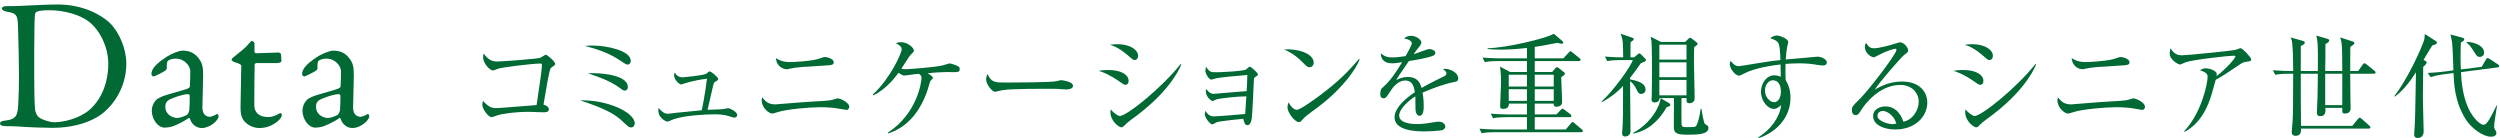 <?xml version="1.0" encoding="utf-8"?>
<!-- Generator: Adobe Illustrator 14.0.0, SVG Export Plug-In  -->
<!DOCTYPE svg PUBLIC "-//W3C//DTD SVG 1.1//EN" "http://www.w3.org/Graphics/SVG/1.1/DTD/svg11.dtd">
<svg version="1.1"
	 xmlns="http://www.w3.org/2000/svg" xmlns:xlink="http://www.w3.org/1999/xlink" xmlns:a="http://ns.adobe.com/AdobeSVGViewerExtensions/3.0/"
	 x="0px" y="0px" width="398px" height="22px" viewBox="0 -0.714 398 22" enable-background="new 0 -0.714 398 22"
	 xml:space="preserve">
<defs>
</defs>
<path fill="#006934" d="M17.416,2.87c1.6,1.541,2.694,4.209,2.694,6.547c0,4.291-2.664,7.405-4.738,8.563
	c-1.747,1.007-4.206,1.659-7.048,1.659c-1.217,0-3.854-0.091-5.808-0.238c-0.563-0.03-1.095-0.03-1.569-0.03
	C0.267,19.37,0,19.163,0,18.925c0-0.236,0.293-0.384,0.652-0.414c2.042-0.234,2.189-0.8,2.278-3.139
	C2.99,13.98,3.02,13.06,3.02,11.313c0-1.69-0.059-5.184-0.148-7.613C2.813,1.805,2.783,1.392,0.975,1.123
	C0.652,1.065,0.293,0.859,0.293,0.648c0-0.235,0.271-0.384,0.714-0.384h0.829C3.316,0.265,6.663,0,9.212,0
	C13.357,0,16.229,1.776,17.416,2.87 M5.863,1.153C5.656,1.301,5.598,1.359,5.568,1.541c-0.06,0.355-0.119,2.99-0.119,5.625v4.295
	c0,2.069,0.03,3.821,0.119,5.126c0.088,0.917,0.562,1.334,0.65,1.393c0.563,0.412,1.775,0.768,2.428,0.768
	c1.365,0,3.881-0.533,5.541-1.925c1.775-1.511,3.051-4.089,3.051-7.405c0-2.548-1.275-5.332-3.17-6.753
	C12.59,1.569,10.1,0.917,7.906,0.917C6.842,0.917,6.13,1.003,5.863,1.153"/>
<path fill="#006934" d="M31.744,8.735c0.443,0.624,0.592,1.215,0.592,2.463c0,1.151-0.119,4.886-0.119,5.211
	c0,1.363,0.948,1.479,1.184,1.479c0.119,0,0.801-0.207,1.125-0.442c0.092-0.063,0.119,0,0.181,0.087
	c0.089,0.091,0.089,0.269,0.089,0.298c0,0.561-1.334,1.837-2.666,1.837c-0.682,0-1.543-0.388-1.898-1.482
	c0-0.029-0.118-0.149-0.177-0.12c-1.097,0.773-2.368,1.275-2.665,1.363c-0.326,0.119-1.038,0.178-1.186,0.178
	c-1.037,0-2.043-1.272-2.043-2.756c0-0.532,0.238-1.094,0.563-1.506c0.297-0.39,0.74-0.533,1.185-0.744
	c0.443-0.178,2.815-0.83,3.465-1.037c0.682-0.206,0.858-0.355,0.858-0.533c0.033-0.264,0.06-2.072,0.06-2.427
	c0-0.74-0.858-1.983-2.309-1.983c-0.622,0-1.009,0.177-1.216,0.322c-0.178,0.091-0.268,0.624-0.205,1.218
	c0,0.087-0.12,0.265-0.18,0.323c-0.295,0.239-1.776,0.978-1.925,0.978c-0.177,0-0.354-0.235-0.354-0.383
	c0-0.86,0.829-1.69,2.22-2.606c0.861-0.625,2.192-1.128,2.755-1.128C30.557,7.344,31.299,8.083,31.744,8.735 M29.787,17.562
	c0.178-0.115,0.355-0.678,0.355-0.739c0.059-0.71,0.059-1.718,0.059-2.309c0-0.091-0.117-0.239-0.236-0.239
	c-0.83,0-2.25,0.504-3.049,0.892c-0.299,0.206-0.595,0.413-0.595,1.124c0,1.305,1.246,1.775,1.868,1.775
	C28.633,18.065,29.225,17.858,29.787,17.562"/>
<path fill="#006934" d="M44.395,7.641c0.03,0,0.325,0.148,0.325,0.235c0-0.086,0.089,0.744,0.089,1.128
	c0,0.269-0.561,0.326-0.769,0.326h-3.229c-0.148,0-0.268,0.149-0.268,0.207c-0.028,0.591-0.059,4.949-0.059,6.369
	c0,0.739,0.178,1.123,0.504,1.451c0.563,0.502,1.186,0.564,1.809,0.564c0.384,0,1.006-0.178,1.451-0.445
	c0.266-0.15,0.324-0.179,0.443-0.179c0.028,0,0.178,0.06,0.178,0.327c0,0.234-0.208,0.532-0.416,0.739
	c-0.799,0.772-1.834,1.305-3.169,1.305c-1.214,0-2.25-0.743-2.604-1.392c-0.326-0.504-0.386-1.128-0.386-1.958
	c0-1.095,0.116-5.538,0.116-6.575c0-0.207-0.533-0.413-1.125-0.59c-0.237-0.091-0.414-0.24-0.414-0.326
	c0-0.12,0.088-0.24,0.177-0.327c1.039-0.83,1.956-1.54,2.372-2.044c0.354-0.413,0.563-0.653,0.68-0.653
	c0.148,0,0.415,0.27,0.415,0.328v1.391c0,0.091,0.119,0.24,0.237,0.24C41.402,7.761,44.275,7.641,44.395,7.641"/>
<path fill="#006934" d="M55.734,8.735c0.444,0.624,0.592,1.215,0.592,2.463c0,1.151-0.119,4.886-0.119,5.211
	c0,1.363,0.948,1.479,1.184,1.479c0.119,0,0.801-0.207,1.127-0.442c0.09-0.063,0.117,0,0.18,0.087
	c0.088,0.091,0.088,0.269,0.088,0.298c0,0.561-1.334,1.837-2.667,1.837c-0.681,0-1.542-0.388-1.897-1.482
	c0-0.029-0.119-0.149-0.176-0.12c-1.096,0.773-2.369,1.275-2.664,1.363c-0.328,0.119-1.04,0.178-1.188,0.178
	c-1.037,0-2.043-1.272-2.043-2.756c0-0.532,0.237-1.094,0.563-1.506c0.296-0.39,0.74-0.533,1.185-0.744
	c0.443-0.178,2.814-0.83,3.466-1.037c0.682-0.206,0.857-0.355,0.857-0.533c0.033-0.264,0.061-2.072,0.061-2.427
	c0-0.74-0.859-1.983-2.31-1.983c-0.622,0-1.009,0.177-1.216,0.322c-0.178,0.091-0.268,0.624-0.205,1.218
	c0,0.087-0.121,0.265-0.18,0.323c-0.293,0.239-1.777,0.978-1.925,0.978c-0.177,0-0.354-0.235-0.354-0.383
	c0-0.86,0.829-1.69,2.22-2.606c0.861-0.625,2.192-1.128,2.756-1.128C54.549,7.344,55.289,8.083,55.734,8.735 M53.777,17.562
	c0.178-0.115,0.355-0.678,0.355-0.739c0.059-0.71,0.059-1.718,0.059-2.309c0-0.091-0.117-0.239-0.236-0.239
	c-0.829,0-2.25,0.504-3.049,0.892c-0.299,0.206-0.595,0.413-0.595,1.124c0,1.305,1.247,1.775,1.868,1.775
	C52.623,18.065,53.215,17.858,53.777,17.562"/>
<path fill="#006934" d="M87.931,9.925c-0.252,0.18-0.324,0.27-0.396,0.576c-0.289,1.17-0.433,2.07-1.009,5.438
	c0.342,0.072,0.847,0.342,0.847,0.738c0,0.486-0.469,0.486-0.973,0.486c-0.342,0-1.837-0.072-2.143-0.072
	c-2.287,0-4.25,0.288-5.023,0.541c-0.162,0.053-0.811,0.306-0.955,0.306c-0.558,0-1.494-1.296-1.494-1.999
	c0-0.27,0.072-0.432,0.127-0.594c0.215,0.252,0.953,1.152,1.926,1.152c0.612,0,1.369-0.072,6.59-0.486
	c0.559-3.727,0.847-5.689,0.847-6.392c0-0.162-0.072-0.216-0.253-0.216c-1.332,0-6.283,0.63-6.697,0.81
	c-0.126,0.054-0.702,0.288-0.811,0.288c-0.594,0-1.602-1.188-1.602-2.088c0-0.288,0.035-0.45,0.09-0.612
	c0.468,0.702,1.134,1.278,2.053,1.278c0.846,0,6.481-0.414,6.967-0.594c0.145-0.072,0.757-0.486,0.883-0.486
	c0.198,0,1.477,1.08,1.477,1.44C88.381,9.637,88.291,9.691,87.931,9.925z"/>
<path fill="#006934" d="M100.477,19.575c-0.271,0-0.433-0.09-1.063-0.684c-0.846-0.811-1.711-1.621-4.537-2.736
	c-1.027-0.396-1.747-0.631-2.539-0.883c4.321-0.145,8.715,1.908,8.715,3.655C101.053,19.252,100.836,19.575,100.477,19.575z
	 M99.918,9.565c-0.216,0-0.307-0.054-1.026-0.541c-1.891-1.296-3.69-1.872-5.762-2.431c0.378-0.036,0.757-0.054,1.261-0.054
	c2.017,0,6.031,0.738,6.031,2.449C100.422,9.241,100.242,9.565,99.918,9.565z M99.468,13.706c-0.252,0-0.323-0.072-1.026-0.576
	c-1.225-0.9-3.133-1.621-4.825-2.16c0.343-0.037,0.45-0.037,0.864-0.037c0.252,0,5.474,0.055,5.474,2.215
	C99.954,13.166,99.954,13.706,99.468,13.706z"/>
<path fill="#006934" d="M116.875,18.009c-0.125,0-0.324-0.071-0.792-0.215c-0.99-0.324-1.891-0.307-2.413-0.307
	c-1.206,0-4.717,0.162-6.463,0.792c-0.162,0.054-0.828,0.378-0.973,0.378c-0.036,0-1.423-0.414-1.423-1.818
	c0-0.126,0.019-0.216,0.036-0.378c0.414,0.486,0.846,0.937,1.494,0.937c0.037,0,1.279-0.145,1.387-0.162
	c0.631-0.072,3.421-0.342,3.979-0.396c0.09-0.342,0.485-2.16,0.847-5.023c-0.955,0.107-1.891,0.288-2.81,0.522
	c-0.216,0.054-1.261,0.396-1.296,0.396c-0.307,0-1.135-0.773-1.135-1.477c0-0.162,0.036-0.252,0.09-0.432
	c0.198,0.307,0.522,0.774,1.297,0.774c0.035,0,3.078-0.288,3.673-0.54c0.108-0.055,0.486-0.415,0.595-0.415
	c0.252,0,1.367,0.918,1.367,1.225c0,0.144-0.053,0.18-0.485,0.449c-0.198,0.108-0.198,0.145-0.306,0.541
	c-0.145,0.611-0.847,3.744-0.9,3.906c0.396-0.035,2.106-0.054,2.448-0.107c0.144-0.018,0.72-0.145,0.847-0.145
	c0.252,0,1.422,0.559,1.422,1.063C117.361,17.613,117.361,18.009,116.875,18.009z"/>
<path fill="#006934" d="M134.75,16.785c-0.037,0-0.938-0.162-1.405-0.234c-0.594-0.108-1.638-0.198-2.719-0.198
	c-1.656,0-5.312,0.307-6.733,0.756c-0.738,0.234-0.811,0.253-0.973,0.253c-0.469,0-1.656-0.882-1.656-2.106
	c0-0.198,0.035-0.307,0.072-0.469c0.647,0.793,1.115,1.117,2.124,1.117c0.108,0,4.987-0.414,5.924-0.451
	c1.099-0.054,2.683-0.125,3.241-0.306c0.594-0.181,0.648-0.198,0.756-0.198c0.378,0,1.818,0.631,1.818,1.332
	C135.199,16.551,135.037,16.785,134.75,16.785z M131.508,9.709c-0.396,0.036-1.8,0.126-2.772,0.18
	c-1.044,0.054-2.07,0.108-3.223,0.378c-0.126,0.036-0.216,0.036-0.324,0.036c-0.45,0-1.566-0.396-1.656-1.765
	c0.323,0.216,0.954,0.63,2.214,0.63c0.595,0,3.188-0.126,4.484-0.486c0.162-0.036,0.9-0.324,1.063-0.324
	c0.342,0,1.439,0.27,1.439,0.828C132.732,9.619,132.408,9.655,131.508,9.709z"/>
<path fill="#006934" d="M151.795,10.771c-0.162,0-0.882-0.018-1.025-0.018c-0.811,0-2.018,0.09-3.098,0.18
	c0.307,0.199,0.847,0.541,0.847,0.738c0,0.145-0.126,0.234-0.36,0.451c-0.072,0.054-0.27,0.738-0.378,1.115
	c-0.271,0.919-1.261,3.998-3.8,5.942c-1.115,0.847-1.998,1.152-2.574,1.351l-0.055-0.126c4.7-3.079,5.348-8.066,5.348-8.715
	c0-0.324-0.071-0.396-0.396-0.648c-0.108,0-0.666,0.054-0.774,0.072c-0.18,0.036-1.422,0.198-1.549,0.198
	c-0.233,0-0.306-0.036-0.953-0.432c-0.648,0.936-2.107,2.682-3.98,3.583l-0.107-0.125c2.701-2.432,4.609-6.537,4.609-7.221
	c0-0.45-0.559-0.756-0.918-0.955C142.847,6.072,143.027,6,143.459,6c1.044,0,2.035,0.9,2.035,1.332c0,0.18-0.055,0.234-0.469,0.63
	c-0.324,0.306-1.314,1.962-1.53,2.269c0.323,0.054,0.485,0.072,0.72,0.072c0.45,0,4.447-0.288,5.816-0.594
	c0.18-0.036,0.99-0.324,1.152-0.324c0.233,0,1.008,0.27,1.35,0.45c0.252,0.144,0.252,0.36,0.252,0.432
	C152.785,10.771,152.479,10.771,151.795,10.771z"/>
<path fill="#006934" d="M169.706,13.526c-0.162,0-0.595-0.036-0.631-0.036c-0.647-0.054-0.828-0.072-2.034-0.072
	c-5.492,0-7.112,0.108-7.922,0.324c-0.055,0.019-0.631,0.162-0.686,0.162c-0.467,0-1.439-1.152-1.439-1.981
	c0-0.107,0.018-0.449,0.216-0.863c0.612,1.368,1.171,1.368,3.043,1.368c1.242,0,7.094-0.019,7.922-0.216
	c0.108-0.019,0.631-0.162,0.738-0.162c0.108,0,1.909,0.197,1.909,0.9C170.822,13.508,169.922,13.526,169.706,13.526z"/>
<path fill="#006934" d="M179.189,12.788c-0.252,0-0.414-0.127-0.864-0.45c-1.729-1.206-2.61-1.513-3.421-1.783
	c0.486-0.072,0.9-0.126,1.53-0.126c2.179,0,3.241,0.828,3.241,1.71C179.676,12.554,179.478,12.788,179.189,12.788z M180.63,8.845
	c-0.198,0-0.396-0.144-0.648-0.378c-1.746-1.584-2.755-1.89-3.276-2.052c0.396-0.054,0.702-0.09,1.134-0.09
	c2.305,0,3.35,1.026,3.35,1.836C181.188,8.431,181.063,8.845,180.63,8.845z M180.216,18.243c-0.685,0.504-0.756,0.576-1.225,1.045
	c-0.126,0.144-0.306,0.27-0.468,0.27c-0.378,0-1.746-0.99-1.746-2.431c0-0.144,0.018-0.252,0.054-0.414
	c0.36,0.468,1.152,1.044,1.422,1.044c1.152,0,6.788-4.572,9.705-8.282l0.108,0.072C187.454,11.095,185.384,14.534,180.216,18.243z"
	/>
<path fill="#006934" d="M199.819,11.563c-0.18,0.107-0.18,0.162-0.216,0.702c-0.054,0.954-0.198,5.222-0.36,6.086
	c-0.162,0.774-0.504,0.864-0.647,0.864c-0.414,0-0.522-0.432-0.667-1.008c-1.782,0.144-3.745,0.414-4.141,0.504
	c-0.126,0.035-0.666,0.378-0.792,0.378c-0.36,0-1.188-1.063-1.188-1.639c0-0.162,0.036-0.271,0.107-0.522
	c0.198,0.324,0.522,0.883,1.314,0.883c0.757,0,4.033-0.288,5.006-0.379c0.054-0.936,0.144-2.25,0.18-2.809
	c-1.494,0-4.087,0.324-4.646,0.45c-0.126,0.019-0.611,0.288-0.72,0.288c-0.252,0-1.08-0.666-1.08-1.549c0-0.09,0-0.18,0.036-0.377
	c0.576,0.738,0.936,0.791,1.206,0.791c0.162,0,4.429-0.396,5.258-0.432c0.071-1.458,0.09-1.603,0.107-2.574
	c-0.882,0.072-4.195,0.359-4.915,0.521c-0.126,0.019-0.702,0.217-0.828,0.217c-0.379,0-0.937-0.973-0.937-1.405
	c0-0.18,0.054-0.378,0.108-0.648c0.558,0.882,0.737,0.882,1.746,0.882c0.36,0,4.285-0.144,4.663-0.468
	c0.055-0.054,0.271-0.252,0.343-0.306c0.054-0.054,0.126-0.108,0.197-0.108c0.234,0,1.314,0.991,1.314,1.225
	C200.27,11.257,200.216,11.294,199.819,11.563z"/>
<path fill="#006934" d="M208.476,9.997c-0.306,0-0.522-0.216-1.099-0.792c-1.26-1.278-2.269-1.747-2.953-2.052
	c2.161-0.145,4.718,0.63,4.718,2.125C209.142,9.673,208.836,9.997,208.476,9.997z M210.042,16.173
	c-0.378,0.288-2.07,1.512-2.377,1.818c-0.09,0.09-0.486,0.54-0.576,0.631c-0.071,0.071-0.216,0.107-0.306,0.107
	c-0.631,0-1.818-1.512-1.818-2.358c0-0.324,0.107-0.595,0.18-0.792c0.414,0.81,0.937,1.188,1.314,1.188
	c0.594,0,3.385-2.07,4.159-2.664c2.898-2.215,4.285-3.764,5.744-5.438l0.09,0.054C216.02,10.033,214.003,13.13,210.042,16.173z"/>
<path fill="#006934" d="M231.536,12.338c-1.747,0.342-3.421,0.99-5.06,1.692c0.054,0.307,0.18,1.08,0.18,2.125
	c0,0.377,0,1.566-0.648,1.566c-0.666,0-0.666-1.027-0.666-1.333c0-0.271,0-1.494-0.018-1.765c-1.207,0.756-2.575,2.07-2.575,3.043
	c0,1.369,2.359,1.369,2.881,1.369c0.973,0,2.071-0.181,2.755-0.307c0.342-0.054,0.45-0.072,0.631-0.072
	c0.773,0,1.08,0.469,1.08,0.793s-0.324,0.521-0.559,0.576c-0.324,0.072-1.927,0.18-2.755,0.18c-0.99,0-4.771,0-4.771-2.232
	c0-1.693,2.215-3.331,3.241-4.016c-0.162-0.954-0.414-1.854-1.549-1.854c-1.098,0-1.962,1.081-2.25,1.548
	c-0.811,1.262-0.883,1.279-1.188,1.279c-0.433,0-0.522-0.307-0.522-0.738c0-0.648,0.198-0.811,0.396-0.99
	c1.278-1.099,2.196-2.557,3.079-4.016c-0.54,0.09-1.063,0.18-1.603,0.18c-1.225,0-1.818-0.666-1.783-1.603
	c0.559,0.522,1.063,0.667,1.854,0.667c0.757,0,1.801-0.162,2.089-0.216c0.252-0.414,0.99-1.747,0.99-2.053
	c0-0.252-0.396-0.63-1.225-0.738c0.198-0.198,0.469-0.433,1.099-0.433c0.883,0,1.639,0.667,1.639,1.044
	c0,0.252-0.162,0.468-0.288,0.63c-0.378,0.45-0.432,0.522-0.937,1.26c0.396-0.108,2.125-0.828,2.503-0.828
	c0.433,0,0.954,0.252,0.954,0.612c0,0.252-0.198,0.378-0.378,0.45c-0.828,0.36-2.809,0.685-3.835,0.847
	c-1.62,2.34-1.782,2.593-2.017,3.025c0.414-0.199,0.973-0.486,1.836-0.486c1.657,0,1.999,1.08,2.197,1.746
	c1.225-0.721,2.988-1.566,3.511-1.818c0.324-0.162,0.45-0.288,0.45-0.522c0-0.234-0.144-0.342-0.558-0.648
	c0.126-0.036,0.197-0.054,0.378-0.054c0.648,0,2.053,0.522,2.053,1.53C232.148,12.193,231.914,12.266,231.536,12.338z"/>
<path fill="#006934" d="M251.66,20.332h-13.647c-0.45,0-1.314,0-2.125,0.162l-0.36-0.72c1.242,0.107,2.521,0.125,2.773,0.125h4.789
	v-1.962h-3.277c-0.45,0-1.314,0.018-2.124,0.162l-0.36-0.721c1.225,0.108,2.503,0.126,2.772,0.126h2.989v-1.729h-2.881
	c0.036,0.666-0.432,0.847-0.9,0.847c-0.486,0-0.486-0.271-0.486-0.468c0-0.559,0.145-3.151,0.145-3.746c0-0.306,0-1.548-0.162-2.521
	l1.603,0.864h2.683V9.007h-4.592c-0.449,0-1.314,0.018-2.124,0.162l-0.36-0.721c1.242,0.108,2.521,0.126,2.772,0.126h4.304V6.918
	c-1.944,0.234-3.457,0.27-4.213,0.27c-0.973,0-1.639-0.054-2.053-0.09V6.972c3.133-0.09,9.129-1.531,10.551-2.305l1.332,1.134
	c0.072,0.054,0.162,0.162,0.162,0.27c0,0.144-0.144,0.18-0.252,0.18c-0.107,0-0.342-0.036-0.684-0.144
	c-1.765,0.36-2.81,0.522-3.602,0.648v1.819h4.556l0.846-0.918c0.108-0.108,0.198-0.216,0.271-0.216c0.108,0,0.216,0.126,0.324,0.198
	l1.116,0.9c0.09,0.072,0.18,0.144,0.18,0.27c0,0.162-0.144,0.198-0.252,0.198h-7.04v1.746h2.773l0.485-0.576
	c0.126-0.144,0.181-0.198,0.288-0.198c0.072,0,0.181,0.072,0.252,0.126l0.883,0.702c0.054,0.054,0.126,0.144,0.126,0.234
	c0,0.108-0.108,0.181-0.594,0.54c0,0.631,0.144,3.385,0.144,3.961c0,0.523-0.432,0.738-0.937,0.738
	c-0.359,0-0.414-0.233-0.414-0.504h-3.007v1.729h3.457l0.648-0.684c0.108-0.127,0.216-0.234,0.288-0.234
	c0.09,0,0.216,0.09,0.342,0.18l0.937,0.703c0.108,0.09,0.162,0.18,0.162,0.27c0,0.145-0.126,0.198-0.234,0.198h-5.6v1.962h4.934
	l0.792-0.936c0.091-0.108,0.198-0.252,0.288-0.252c0.108,0,0.217,0.107,0.324,0.197l1.152,0.973c0.09,0.072,0.162,0.145,0.162,0.252
	C251.984,20.313,251.841,20.332,251.66,20.332z M243.09,11.186h-2.898v1.872h2.898V11.186z M243.09,13.49h-2.898v1.854h2.898V13.49z
	 M247.357,11.186h-3.025v1.872h3.025V11.186z M247.357,13.49h-3.025v1.854h3.025V13.49z"/>
<path fill="#006934" d="M261.9,9.061c-0.09,0.054-0.468,0.198-0.685,0.288c-0.504,0.72-1.062,1.531-1.71,2.322v0.252
	c0.99,0.199,2.467,0.505,2.467,1.639c0,0.505-0.469,0.685-0.702,0.685c-0.379,0-0.54-0.324-0.702-0.666
	c-0.234-0.45-0.469-0.937-1.063-1.387c0.018,1.135,0.072,6.698,0.072,7.958c0,0.667-0.559,0.865-0.847,0.865
	c-0.486,0-0.486-0.396-0.486-0.559c0-0.198,0.09-1.206,0.09-1.422c0.055-1.333,0.055-1.766,0.055-6.068
	c-0.576,0.631-1.477,1.513-3.313,2.557l-0.072-0.107c1.873-1.711,4.664-5.582,4.934-6.572h-1.962c-0.469,0-1.333,0.018-2.107,0.162
	l-0.359-0.72c1.368,0.126,2.61,0.126,2.898,0.126c-0.018-2.305-0.018-2.917-0.432-3.763l1.872,0.63
	c0.18,0.054,0.252,0.108,0.252,0.216c0,0.09-0.054,0.162-0.126,0.216c-0.126,0.108-0.342,0.27-0.396,0.324v2.377h0.576l0.576-0.486
	c0.107-0.09,0.18-0.144,0.252-0.144c0.107,0,0.18,0.072,0.27,0.162l0.631,0.63c0.126,0.126,0.161,0.18,0.161,0.27
	C262.044,8.935,262.009,9.007,261.9,9.061z M265.357,16.317c-1.17,2.07-2.935,3.799-5.365,4.23V20.44
	c3.043-1.621,4.356-4.537,4.375-5.527l1.351,0.791c0.107,0.055,0.198,0.162,0.198,0.271
	C265.916,16.209,265.556,16.299,265.357,16.317z M268.58,20.728c-1.729,0-2.106-0.287-2.106-1.242c0-1.277,0.019-3.33,0.019-4.591
	h-2.305c0.018,0.468-0.324,0.702-0.757,0.702c-0.504,0-0.504-0.342-0.504-0.486c0-0.107,0.036-0.594,0.036-0.684
	c0.018-1.261,0.036-2.504,0.036-3.764c0-0.774-0.019-4.303-0.091-4.843c-0.035-0.252-0.071-0.468-0.126-0.684l1.639,0.828h3.854
	l0.504-0.486c0.09-0.09,0.198-0.18,0.306-0.18c0.072,0,0.127,0.036,0.253,0.126l0.756,0.594c0.072,0.054,0.162,0.162,0.162,0.252
	c0,0.108-0.09,0.198-0.162,0.234c-0.144,0.09-0.234,0.162-0.378,0.288c-0.019,0.576-0.036,1.26-0.036,2.287
	c0,1.621,0.108,4.213,0.108,5.852c0,0.72-0.648,0.792-0.811,0.792c-0.486,0-0.486-0.288-0.486-0.595v-0.233h-0.792
	c-0.019,2.305-0.019,2.575,0,4.033c0,0.396,0.09,0.595,0.594,0.595c1.549,0,1.549,0,1.729-0.199c0.307-0.342,0.631-1.908,0.721-2.7
	h0.126c0.036,0.288,0.36,2.179,0.54,2.376c0.072,0.072,0.396,0.253,0.486,0.343c0.071,0.071,0.09,0.181,0.09,0.306
	C271.983,20.728,270.146,20.728,268.58,20.728z M268.49,6.396h-4.321v2.376h4.321V6.396z M268.49,9.205h-4.321v2.376h4.321V9.205z
	 M268.49,12.014h-4.321v2.448h4.321V12.014z"/>
<path fill="#006934" d="M290.253,9.709c-0.595,0-1.549-0.216-2.143-0.27c-0.667-0.054-1.243-0.072-1.692-0.072
	c-0.757,0-1.603,0.054-2.161,0.09c-0.018,0.558-0.018,0.972-0.018,1.44c0,0.468,0.018,0.792,0.035,1.116
	c0.271,0.485,0.774,1.351,0.774,2.845c0,2.719-1.746,5.258-5.06,6.428l-0.071-0.126c2.017-1.261,3.402-3.205,3.654-5.132
	c-0.378,0.307-0.738,0.595-1.188,0.595c-0.9,0-2.035-1.188-2.035-2.737c0-1.314,0.864-2.61,2.106-2.61
	c0.396,0,0.721,0.108,1.045,0.216c0-0.09-0.036-1.296-0.036-1.944c-1.099,0.126-4.105,0.522-5.87,1.477
	c-0.522,0.271-0.576,0.306-0.738,0.306c-0.612,0-1.477-1.116-1.477-1.854c0-0.198,0.055-0.342,0.145-0.504
	c0.36,0.486,0.738,0.846,1.314,0.846c0.198,0,1.62-0.252,2.431-0.378c1.692-0.288,3.024-0.486,4.177-0.594
	c-0.126-2.881-0.126-2.935-1.62-3.493c0.522-0.414,0.954-0.414,1.044-0.414c0.469,0,1.819,0.486,1.819,1.063
	c0,0.054-0.127,0.576-0.162,0.702c-0.072,0.324-0.162,1.008-0.234,2.052c0.414-0.036,5.041-0.45,5.06-0.45
	c0.612,0,1.477,0.414,1.477,0.918C290.829,9.619,290.451,9.709,290.253,9.709z M282.187,12.067c-0.505,0-1.207,0.612-1.207,1.639
	s0.793,1.854,1.459,1.854c0.594,0,1.08-0.647,1.08-1.692C283.519,13.437,283.446,12.067,282.187,12.067z"/>
<path fill="#006934" d="M301.717,19.899c-1.729,0-3.511-0.701-3.511-2.105c0-1.243,1.242-1.567,1.98-1.567
	c1.351,0,2.358,0.937,2.827,2.431c1.44-0.252,2.448-1.801,2.448-3.168c0-1.423-1.099-2.684-2.935-2.684
	c-3.511,0-5.834,3.403-6.104,3.817c-0.45,0.72-0.612,0.99-0.99,0.99c-0.217,0-0.612-0.126-0.612-0.757
	c0-0.594,0.144-0.738,1.224-1.782c1.44-1.423,5.87-7.166,5.87-7.85c0-0.108-0.054-0.18-0.198-0.18c-0.234,0-1.603,0.45-2.574,0.973
	c-0.036,0.018-0.738,0.396-0.793,0.396c-0.396,0-1.458-0.576-1.458-1.693c0-0.324,0.09-0.468,0.198-0.594
	c0.414,0.684,0.738,0.846,1.242,0.846c0.864,0,2.772-0.541,3.313-0.72c0.127-0.036,0.721-0.234,0.811-0.234
	c0.685,0,1.314,0.864,1.314,1.243c0,0.288,0,0.306-0.648,0.792c-0.468,0.36-3.925,4.322-4.646,5.492
	c1.081-0.612,2.449-1.278,4.321-1.278c2.899,0,4.033,1.729,4.033,3.367C306.83,17.703,305.03,19.899,301.717,19.899z
	 M299.754,16.947c-0.359,0-0.863,0.233-0.863,0.756c0,0.937,1.854,1.351,2.376,1.351c0.271,0,0.414-0.036,0.631-0.107
	C301.519,17.613,300.349,16.947,299.754,16.947z"/>
<path fill="#006934" d="M315.271,12.788c-0.252,0-0.414-0.127-0.864-0.45c-1.729-1.206-2.61-1.513-3.421-1.783
	c0.486-0.072,0.9-0.126,1.53-0.126c2.179,0,3.241,0.828,3.241,1.71C315.757,12.554,315.559,12.788,315.271,12.788z M316.711,8.845
	c-0.198,0-0.396-0.144-0.648-0.378c-1.746-1.584-2.754-1.89-3.276-2.052c0.396-0.054,0.702-0.09,1.134-0.09
	c2.305,0,3.35,1.026,3.35,1.836C317.27,8.431,317.144,8.845,316.711,8.845z M316.297,18.243c-0.684,0.504-0.756,0.576-1.225,1.045
	c-0.126,0.144-0.306,0.27-0.468,0.27c-0.378,0-1.746-0.99-1.746-2.431c0-0.144,0.018-0.252,0.054-0.414
	c0.36,0.468,1.152,1.044,1.422,1.044c1.152,0,6.788-4.572,9.705-8.282l0.108,0.072C323.535,11.095,321.465,14.534,316.297,18.243z"
	/>
<path fill="#006934" d="M341.031,16.785c-0.036,0-0.937-0.162-1.404-0.234c-0.595-0.108-1.639-0.198-2.719-0.198
	c-1.657,0-5.312,0.307-6.734,0.756c-0.738,0.234-0.811,0.253-0.973,0.253c-0.468,0-1.656-0.882-1.656-2.106
	c0-0.198,0.036-0.307,0.072-0.469c0.648,0.793,1.116,1.117,2.125,1.117c0.107,0,4.987-0.414,5.923-0.451
	c1.099-0.054,2.684-0.125,3.241-0.306c0.595-0.181,0.648-0.198,0.757-0.198c0.378,0,1.818,0.631,1.818,1.332
	C341.481,16.551,341.319,16.785,341.031,16.785z M337.79,9.709c-0.396,0.036-1.801,0.126-2.772,0.18
	c-1.045,0.054-2.071,0.108-3.224,0.378c-0.126,0.036-0.216,0.036-0.323,0.036c-0.45,0-1.567-0.396-1.657-1.765
	c0.324,0.216,0.954,0.63,2.215,0.63c0.595,0,3.187-0.126,4.483-0.486c0.162-0.036,0.9-0.324,1.063-0.324
	c0.342,0,1.44,0.27,1.44,0.828C339.015,9.619,338.69,9.655,337.79,9.709z"/>
<path fill="#006934" d="M357.519,9.133c-0.468,0.072-0.63,0.198-1.296,0.648c-1.135,0.774-2.593,1.765-3.476,2.197
	c-0.107,0.342-0.54,1.927-0.63,2.232c-1.261,4.34-3.439,5.564-4.34,6.068l-0.054-0.108c2.772-2.935,3.728-7.599,3.728-8.643
	c0-0.522-0.307-0.738-1.242-1.08c0.449-0.198,0.63-0.288,0.918-0.288c0.666,0,1.782,0.414,1.782,0.9c0,0.107-0.018,0.27-0.036,0.359
	c1.801-1.422,3.007-2.917,3.007-3.15c0-0.054-0.018-0.108-0.252-0.108c-0.937,0-6.374,0.612-7.634,1.026
	c-0.162,0.054-0.828,0.378-0.973,0.378c-0.18,0-1.603-0.738-1.603-1.729c0-0.306,0.036-0.576,0.126-0.864
	c0.666,1.116,1.44,1.116,1.854,1.116c0.792,0,7.616-0.684,8.427-0.846c0.145-0.018,0.756-0.288,0.882-0.288
	c0.288,0,1.675,1.458,1.675,1.765C358.383,9.024,358.311,9.024,357.519,9.133z"/>
<path fill="#006934" d="M377.932,11.023h-3.781c0.018,2.917,0.018,3.241,0.036,3.835c0,0.252,0.036,1.368,0.036,1.603
	c0,0.181,0,0.9-0.9,0.9c-0.45,0-0.45-0.181-0.433-0.9h-2.7c0.054,0.486,0.107,1.314-0.811,1.314c-0.522,0-0.522-0.378-0.522-0.54
	c0-0.559,0.054-1.44,0.072-1.999c0.036-0.685,0.036-1.044,0.072-4.213h-2.719c0,4.142,0,4.591,0.036,8.3h8.174l0.864-1.063
	c0.126-0.161,0.216-0.233,0.307-0.233c0.09,0,0.197,0.054,0.323,0.181l1.207,1.08c0.107,0.107,0.18,0.197,0.18,0.287
	c0,0.145-0.162,0.181-0.288,0.181h-10.767c0.018,0.306,0.071,1.152-0.847,1.152c-0.145,0-0.63-0.019-0.63-0.576
	c0-0.271,0.126-1.513,0.144-1.765c0.072-1.674,0.072-2.053,0.09-7.544h-0.738c-0.323,0-1.242,0-2.124,0.162l-0.36-0.721
	c1.116,0.09,2.232,0.126,2.772,0.126h0.45c0-1.026-0.018-2.845-0.126-4.087c-0.054-0.756-0.126-0.937-0.288-1.26l1.98,0.558
	c0.145,0.036,0.288,0.108,0.288,0.27c0,0.216-0.468,0.468-0.647,0.558v3.961h2.719c0.018-2.269,0.018-3.529-0.055-4.52
	c-0.054-0.594-0.107-0.828-0.197-1.116l1.818,0.522c0.09,0.018,0.252,0.108,0.252,0.252c0,0.198-0.252,0.378-0.612,0.576
	c0,2.053,0,2.269-0.036,4.286h2.719c-0.018-2.431-0.018-3.133-0.054-3.835c-0.054-0.846-0.145-1.116-0.288-1.512l2.017,0.648
	c0.144,0.054,0.252,0.126,0.252,0.252c0,0.18-0.234,0.324-0.648,0.612c0,0.288-0.018,3.385-0.018,3.835h1.278l0.702-1.008
	c0.108-0.144,0.198-0.234,0.27-0.234c0.091,0,0.217,0.072,0.343,0.18l1.278,1.026c0.09,0.072,0.18,0.198,0.18,0.27
	C378.201,10.951,378.094,11.023,377.932,11.023z M372.89,11.023h-2.719v5.005h2.719V11.023z"/>
<path fill="#006934" d="M387.216,6.522c-0.233,0.342-1.188,1.962-1.386,2.287l0.306,0.18c0.09,0.054,0.198,0.126,0.198,0.234
	c0,0.18-0.271,0.468-0.559,0.702c-0.036,3.403-0.054,4.357-0.054,4.879c0,0.865,0.126,4.628,0.126,5.385
	c0,0.63-0.324,1.063-0.954,1.063c-0.559,0-0.559-0.433-0.559-0.613c0-0.09,0.019-0.162,0.019-0.252
	c0.126-1.53,0.162-3.115,0.27-9.597c-0.811,1.278-1.963,2.862-3.367,3.89l-0.071-0.09c2.034-2.647,4.069-7.041,4.699-8.805
	c0.107-0.324,0.126-0.648,0.144-1.081l1.783,1.135c0.09,0.054,0.144,0.162,0.144,0.288C387.954,6.27,387.648,6.414,387.216,6.522z
	 M397.623,10.015l-5.834,0.756c0.198,5.132,1.873,7.203,2.755,7.941c0.09,0.072,0.522,0.432,0.792,0.432
	c0.396,0,0.631-0.307,0.991-0.9c0.323-0.559,0.773-1.404,1.134-2.178h0.072c-0.252,1.584-0.469,2.826-0.469,3.42
	c0,0.108,0.019,0.234,0.108,0.36c0.234,0.396,0.252,0.45,0.252,0.612c0,0.378-0.342,0.594-0.864,0.594
	c-1.26,0-3.15-1.368-4.033-2.791c-1.765-2.826-1.854-5.707-1.927-7.346l-1.566,0.198c-0.27,0.036-1.278,0.181-2.088,0.45
	l-0.45-0.666c0.54-0.036,1.53-0.072,2.755-0.234l1.332-0.18c-0.036-0.702-0.108-3.835-0.216-4.465
	c-0.072-0.468-0.162-0.882-0.252-1.242l1.944,0.522c0.144,0.036,0.252,0.126,0.252,0.216c0,0.216-0.162,0.342-0.54,0.54
	c-0.019,0.45-0.054,1.17-0.054,2.197c0,1.008,0.035,1.71,0.054,2.088l3.313-0.414l0.667-1.152c0.054-0.09,0.161-0.252,0.27-0.252
	c0.09,0,0.198,0.072,0.324,0.144l1.314,0.864c0.09,0.054,0.216,0.162,0.216,0.288S397.768,9.997,397.623,10.015z M394.778,8.34
	c-0.396,0-0.468-0.108-1.009-0.972c-0.306-0.504-0.666-0.99-1.098-1.314l0.036-0.108c1.548,0.072,2.755,0.756,2.755,1.71
	C395.463,8.088,395.192,8.34,394.778,8.34z"/>
</svg>
